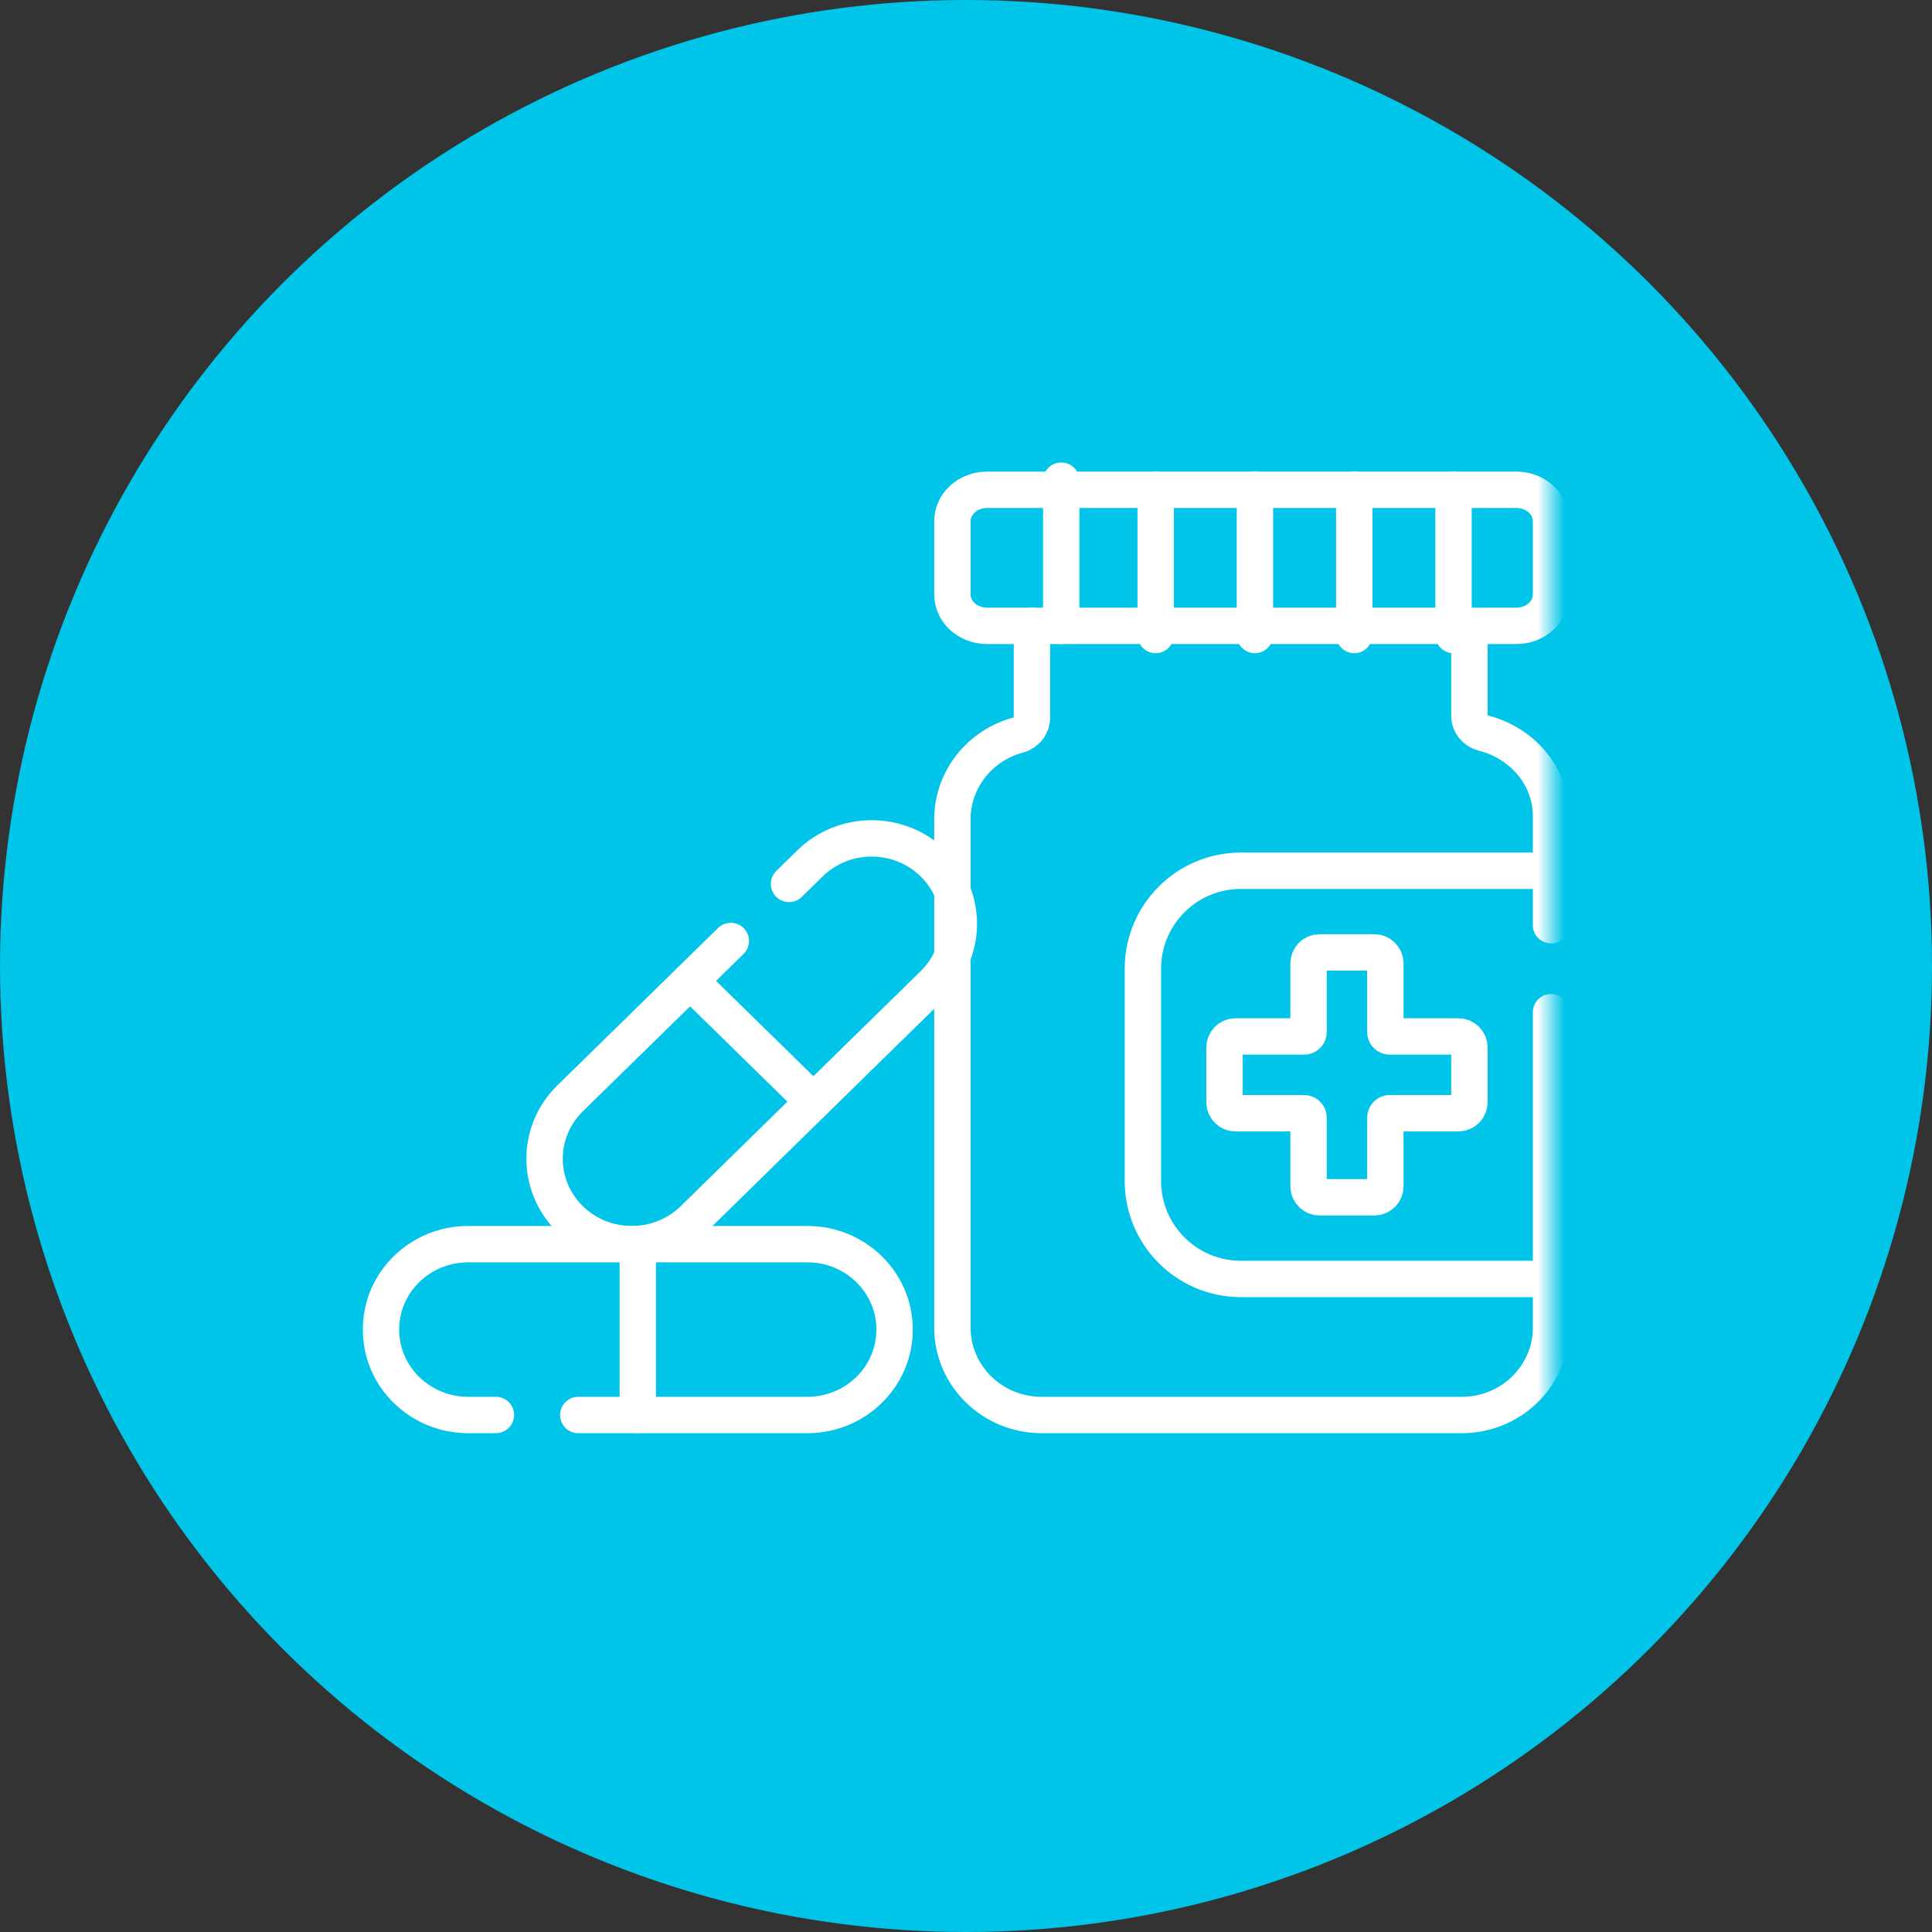 <svg width="71" height="71" viewBox="0 0 71 71" fill="none" xmlns="http://www.w3.org/2000/svg">
<rect x="0" y="0" width="71" height="71" fill="#333333" stroke="none"/>
<circle cx="35.5" cy="35.5" r="35.5" fill="#00C5E8"/>
<mask id="mask0_1231_2536" style="mask-type:luminance" maskUnits="userSpaceOnUse" x="13" y="13" width="44" height="44">
<path d="M13 13H57V57H13V13Z" fill="white"/>
</mask>
<g mask="url(#mask0_1231_2536)">
<path d="M53.594 38.089H51.073C50.984 38.089 50.911 38.016 50.911 37.927V35.406C50.911 35.182 50.729 35 50.505 35H48.495C48.271 35 48.089 35.182 48.089 35.406V37.927C48.089 38.016 48.016 38.089 47.927 38.089H45.406C45.182 38.089 45 38.271 45 38.495V40.505C45 40.729 45.182 40.911 45.406 40.911H47.927C48.016 40.911 48.089 40.984 48.089 41.073V43.594C48.089 43.818 48.271 44 48.495 44H50.505C50.729 44 50.911 43.818 50.911 43.594V41.073C50.911 40.984 50.984 40.911 51.073 40.911H53.594C53.818 40.911 54 40.729 54 40.505V38.495C54 38.271 53.818 38.089 53.594 38.089Z" stroke="white" stroke-width="1.337" stroke-miterlimit="10" stroke-linecap="round" stroke-linejoin="round"/>
<path d="M57 37.198V48.788C57 50.562 55.532 52 53.723 52H38.277C36.468 52 35 50.562 35 48.788V30.114C35 28.634 36.021 27.388 37.41 27.015C37.711 26.934 37.923 26.672 37.923 26.367V23" stroke="white" stroke-width="1.337" stroke-miterlimit="10" stroke-linecap="round" stroke-linejoin="round"/>
<path d="M54 23V26.307C54 26.607 54.218 26.865 54.526 26.944C55.952 27.31 57 28.534 57 29.989V34" stroke="white" stroke-width="1.337" stroke-miterlimit="10" stroke-linecap="round" stroke-linejoin="round"/>
<path d="M55.727 18H36.273C35.57 18 35 18.517 35 19.155V21.845C35 22.483 35.57 23 36.273 23H55.727C56.43 23 57 22.483 57 21.845V19.155C57 18.517 56.43 18 55.727 18Z" stroke="white" stroke-width="1.337" stroke-miterlimit="10" stroke-linecap="round" stroke-linejoin="round"/>
<path d="M57 47H45.599C43.611 47 42 45.387 42 43.397V35.603C42 33.613 43.611 32 45.599 32H57" stroke="white" stroke-width="1.337" stroke-miterlimit="10" stroke-linecap="round" stroke-linejoin="round"/>
<path d="M39 17.664V23" stroke="white" stroke-width="1.337" stroke-miterlimit="10" stroke-linecap="round" stroke-linejoin="round"/>
<path d="M42.47 18V23.336" stroke="white" stroke-width="1.337" stroke-miterlimit="10" stroke-linecap="round" stroke-linejoin="round"/>
<path d="M46.118 18V23.336" stroke="white" stroke-width="1.337" stroke-miterlimit="10" stroke-linecap="round" stroke-linejoin="round"/>
<path d="M49.768 18V23.336" stroke="white" stroke-width="1.337" stroke-miterlimit="10" stroke-linecap="round" stroke-linejoin="round"/>
<path d="M53.416 18V23.336" stroke="white" stroke-width="1.337" stroke-miterlimit="10" stroke-linecap="round" stroke-linejoin="round"/>
<path d="M23.438 52V45.722" stroke="white" stroke-width="1.337" stroke-miterlimit="10" stroke-linecap="round" stroke-linejoin="round"/>
<path d="M21.252 52H29.671C31.441 52 32.876 50.595 32.876 48.861C32.876 47.127 31.441 45.722 29.671 45.722H17.205C15.435 45.722 14 47.127 14 48.861C14 50.595 15.435 52 17.205 52H18.224" stroke="white" stroke-width="1.337" stroke-miterlimit="10" stroke-linecap="round" stroke-linejoin="round"/>
<path d="M29.892 40.486L25.359 36.047" stroke="white" stroke-width="1.337" stroke-miterlimit="10" stroke-linecap="round" stroke-linejoin="round"/>
<path d="M26.857 34.58L20.951 40.364C19.7 41.589 19.7 43.577 20.951 44.803C22.203 46.028 24.232 46.028 25.484 44.803L34.299 36.169C35.55 34.943 35.55 32.956 34.299 31.73C33.047 30.504 31.018 30.504 29.766 31.73L28.997 32.483" stroke="white" stroke-width="1.337" stroke-miterlimit="10" stroke-linecap="round" stroke-linejoin="round"/>
</g>
</svg>
